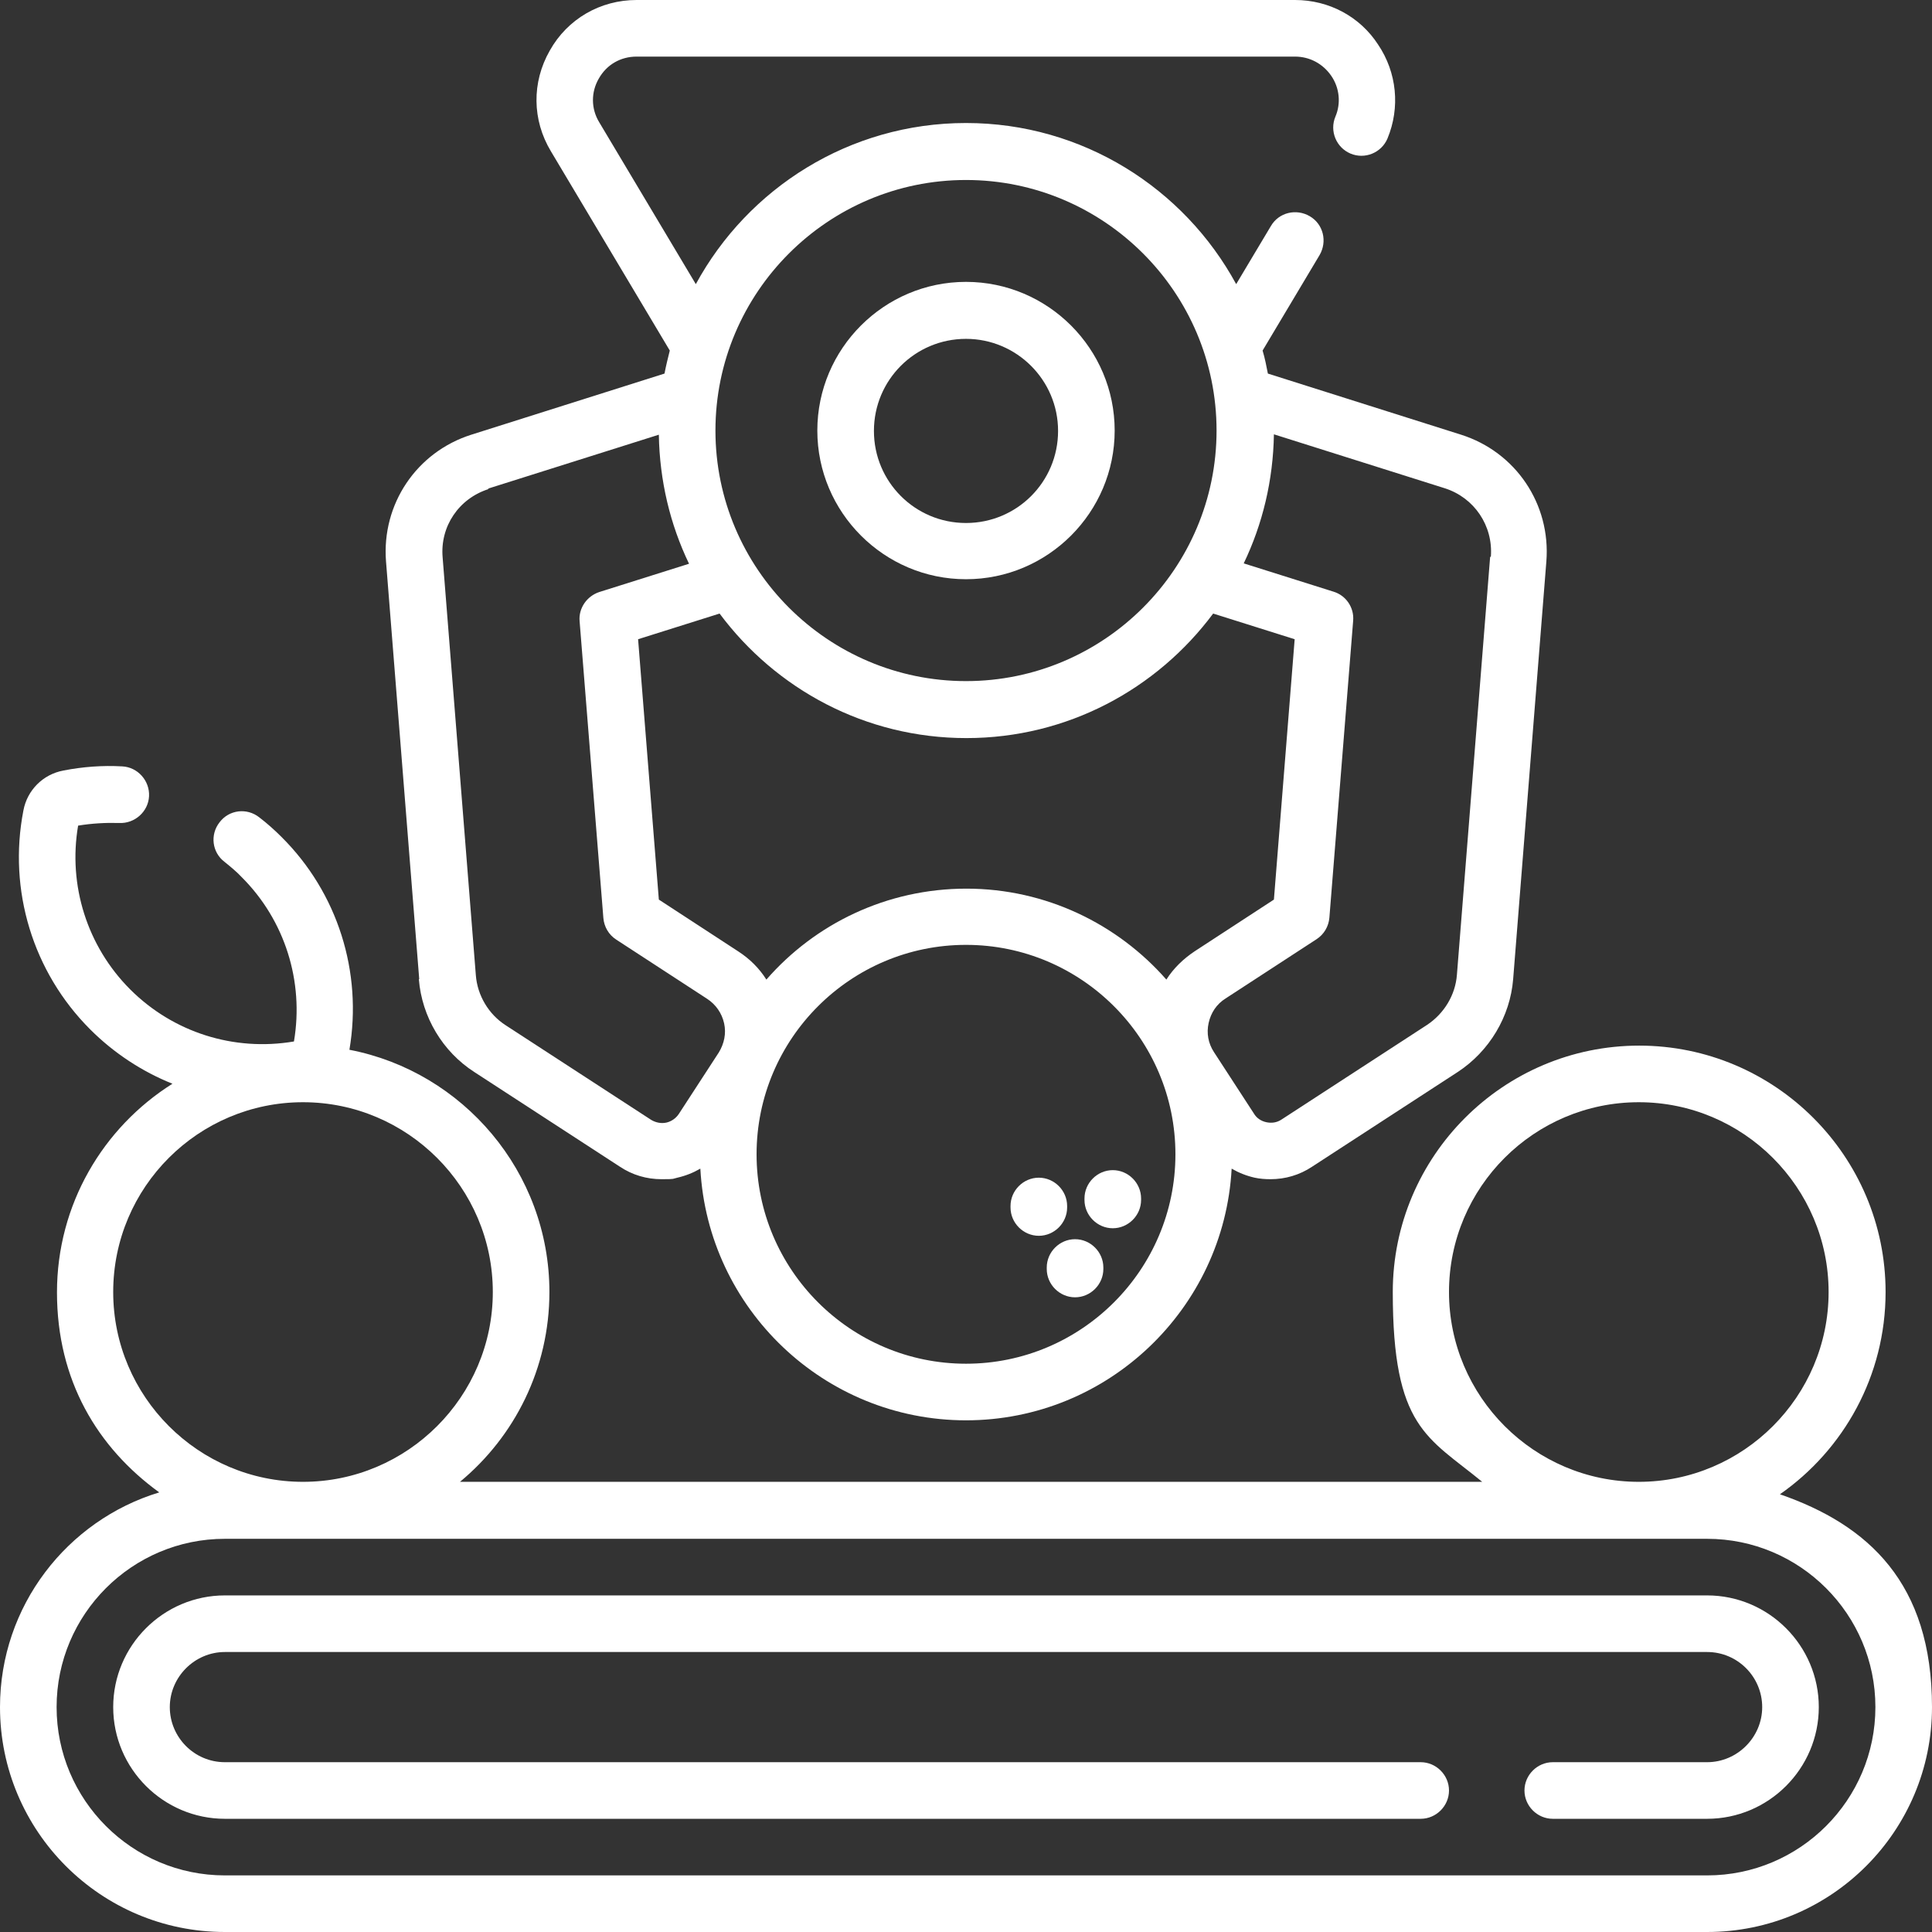 <?xml version="1.0" encoding="UTF-8"?>
<svg xmlns="http://www.w3.org/2000/svg" version="1.1" viewBox="0 0 512 512">
  <rect x="0" y="0" width="512" height="512" fill="#333333" stroke="none"/>
  <defs>
    <style>
      .cls-1 {
        fill: #fff;
      }
    </style>
  </defs>
  <!-- Generator: Adobe Illustrator 28.7.0, SVG Export Plug-In . SVG Version: 1.2.0 Build 136)  -->
  <g>
    <g id="Capa_1">
      <g>
        <path class="cls-1" d="M284.9,328.4c-4.1,0-7.5,3.4-7.5,7.5v.4c0,4.1,3.4,7.5,7.5,7.5s7.5-3.4,7.5-7.5v-.4c0-4.1-3.4-7.5-7.5-7.5Z"/>
        <path class="cls-1" d="M287.4,317.6v.4c0,4.1,3.4,7.5,7.5,7.5s7.5-3.4,7.5-7.5v-.4c0-4.1-3.4-7.5-7.5-7.5s-7.5,3.4-7.5,7.5Z"/>
        <path class="cls-1" d="M282.8,320v-.4c0-4.1-3.4-7.5-7.5-7.5s-7.5,3.4-7.5,7.5v.4c0,4.1,3.4,7.5,7.5,7.5s7.5-3.4,7.5-7.5Z"/>
        <path class="cls-1" d="M111,259.5c.8,10,6.3,19.2,14.7,24.6l38.6,25.1c3.3,2.2,7.1,3.3,11,3.3s2.8-.1,4.2-.4c2.2-.5,4.2-1.3,6.1-2.4,2,37.1,32.8,66.7,70.4,66.7s68.4-29.6,70.4-66.7c1.9,1.1,3.9,1.9,6.1,2.4,1.4.3,2.8.4,4.2.4,3.9,0,7.7-1.1,11-3.3l38.6-25.1c8.4-5.5,13.9-14.7,14.7-24.6l8.8-110.7c1.2-15.2-8.1-29-22.6-33.6l-51.2-16.2c-.4-2.1-.8-4.1-1.4-6.1l15.1-25.3c2.1-3.6,1-8.2-2.6-10.3-3.6-2.1-8.2-1-10.3,2.6l-9.2,15.4c-13.8-25.4-40.7-42.7-71.6-42.7s-57.8,17.3-71.6,42.7l-25.6-42.9c-2.2-3.6-2.2-8-.1-11.6,2.1-3.7,5.8-5.8,10-5.8h174.5c3.9,0,7.4,1.9,9.6,5.1,2.2,3.2,2.6,7.3,1.1,10.8-1.6,3.8.2,8.2,4,9.8,3.8,1.6,8.2-.2,9.8-4,3.4-8.2,2.5-17.5-2.5-24.9C360.4,4.4,352.2,0,343.2,0h-174.5C159.1,0,150.4,5,145.7,13.4c-4.8,8.4-4.7,18.4.3,26.7l31.5,52.8c-.5,2-1,4-1.4,6.1l-51.2,16.2c-14.5,4.6-23.8,18.4-22.6,33.6l8.8,110.7ZM195.6,252.1l-21-13.7-5.5-69,21.6-6.8c14.9,20,38.6,33,65.4,33s50.5-13,65.4-33l21.6,6.8-5.5,69-21,13.7c-3,2-5.6,4.5-7.5,7.5-12.9-14.7-31.9-24.1-53-24.1s-40.1,9.3-53,24.1c-1.9-3-4.4-5.5-7.5-7.5ZM256,361.4c-30.6,0-55.5-24.9-55.5-55.5s24.9-55.5,55.5-55.5,55.5,24.9,55.5,55.5-24.9,55.5-55.5,55.5h0ZM394.9,147.6l-8.8,110.7c-.4,5.4-3.4,10.3-7.9,13.3l-38.6,25.1c-1.2.8-2.6,1-4,.7-1.4-.3-2.6-1.1-3.3-2.3l-10.6-16.3c-1.5-2.3-2-5-1.4-7.7.6-2.7,2.1-5,4.5-6.5l24.1-15.7c2-1.3,3.2-3.4,3.4-5.7l6.3-78.7c.3-3.5-1.9-6.7-5.2-7.7l-23.8-7.5c5-10.4,7.8-22,8-34.2l45.3,14.3c7.8,2.5,12.8,9.9,12.2,18.1h0ZM256,47.7c36.6,0,66.4,29.8,66.4,66.4s-29.8,66.4-66.4,66.4-66.4-29.8-66.4-66.4,29.8-66.4,66.4-66.4h0ZM129.3,129.5l45.3-14.3c.2,12.2,3,23.8,8,34.2l-23.8,7.5c-3.3,1.1-5.5,4.3-5.2,7.7l6.3,78.7c.2,2.3,1.4,4.4,3.4,5.7l24.1,15.7c2.3,1.5,3.9,3.8,4.5,6.5.6,2.7,0,5.4-1.4,7.7l-10.6,16.3c-.8,1.2-2,2-3.3,2.3-1.4.3-2.8,0-4-.7l-38.6-25.1c-4.5-2.9-7.5-7.9-7.9-13.3l-8.8-110.7c-.7-8.2,4.3-15.6,12.2-18.1h0Z"/>
        <path class="cls-1" d="M256,153.5c21.7,0,39.4-17.7,39.4-39.4s-17.7-39.4-39.4-39.4-39.4,17.7-39.4,39.4,17.7,39.4,39.4,39.4h0ZM256,89.8c13.4,0,24.4,10.9,24.4,24.4s-10.9,24.4-24.4,24.4-24.4-10.9-24.4-24.4,10.9-24.4,24.4-24.4h0Z"/>
        <path class="cls-1" d="M471.7,396c16.9-11.8,28-31.4,28-53.6,0-36-29.3-65.3-65.3-65.3s-65.3,29.3-65.3,65.3,9.2,38.4,23.7,50.3H121.9c14.5-12,23.7-30.1,23.7-50.3,0-31.8-22.9-58.4-53-64.2,3.5-20.6-3.1-41.6-18-56.4-1.8-1.8-3.8-3.6-5.9-5.2-3.3-2.6-8-2-10.5,1.3-2.6,3.3-2,8,1.3,10.5,1.6,1.3,3.2,2.6,4.6,4.1,11.4,11.4,16.5,27.6,13.8,43.5-15.9,2.7-32-2.4-43.4-13.8-11.4-11.4-16.5-27.6-13.8-43.4,3.6-.6,7.3-.8,10.9-.7,4.1.2,7.7-3,7.9-7.1.2-4.1-3-7.7-7.1-7.9-5.2-.3-10.5.1-15.6,1.1-5.4,1-9.6,5.2-10.6,10.6-4.1,21.1,2.5,42.8,17.7,58,6.3,6.3,13.8,11.2,21.8,14.4-18.4,11.6-30.6,32-30.6,55.3s10.7,41.1,27.1,53C17.8,402.9,0,425.6,0,452.4c0,32.9,26.7,59.6,59.6,59.6h392.8c32.9,0,59.6-26.7,59.6-59.6s-16.9-48.3-40.3-56.4h0ZM384,342.4c0-27.8,22.6-50.3,50.3-50.3s50.3,22.6,50.3,50.3-22.6,50.3-50.3,50.3-50.3-22.6-50.3-50.3ZM30,342.4c0-27.8,22.6-50.3,50.3-50.3s50.3,22.6,50.3,50.3-22.6,50.3-50.3,50.3-50.3-22.6-50.3-50.3ZM452.4,497H59.6c-24.6,0-44.6-20-44.6-44.6s20-44.6,44.6-44.6h392.8c24.6,0,44.6,20,44.6,44.6s-20,44.6-44.6,44.6Z"/>
        <path class="cls-1" d="M452.4,422.8H59.6c-16.3,0-29.6,13.3-29.6,29.6s13.3,29.6,29.6,29.6h316.9c4.1,0,7.5-3.4,7.5-7.5s-3.4-7.5-7.5-7.5H59.6c-8.1,0-14.6-6.6-14.6-14.6s6.6-14.6,14.6-14.6h392.8c8.1,0,14.6,6.6,14.6,14.6s-6.6,14.6-14.6,14.6h-40.9c-4.1,0-7.5,3.4-7.5,7.5s3.4,7.5,7.5,7.5h40.9c16.3,0,29.6-13.3,29.6-29.6s-13.3-29.6-29.6-29.6h0Z"/>
      </g>
    </g>
  </g>
</svg>